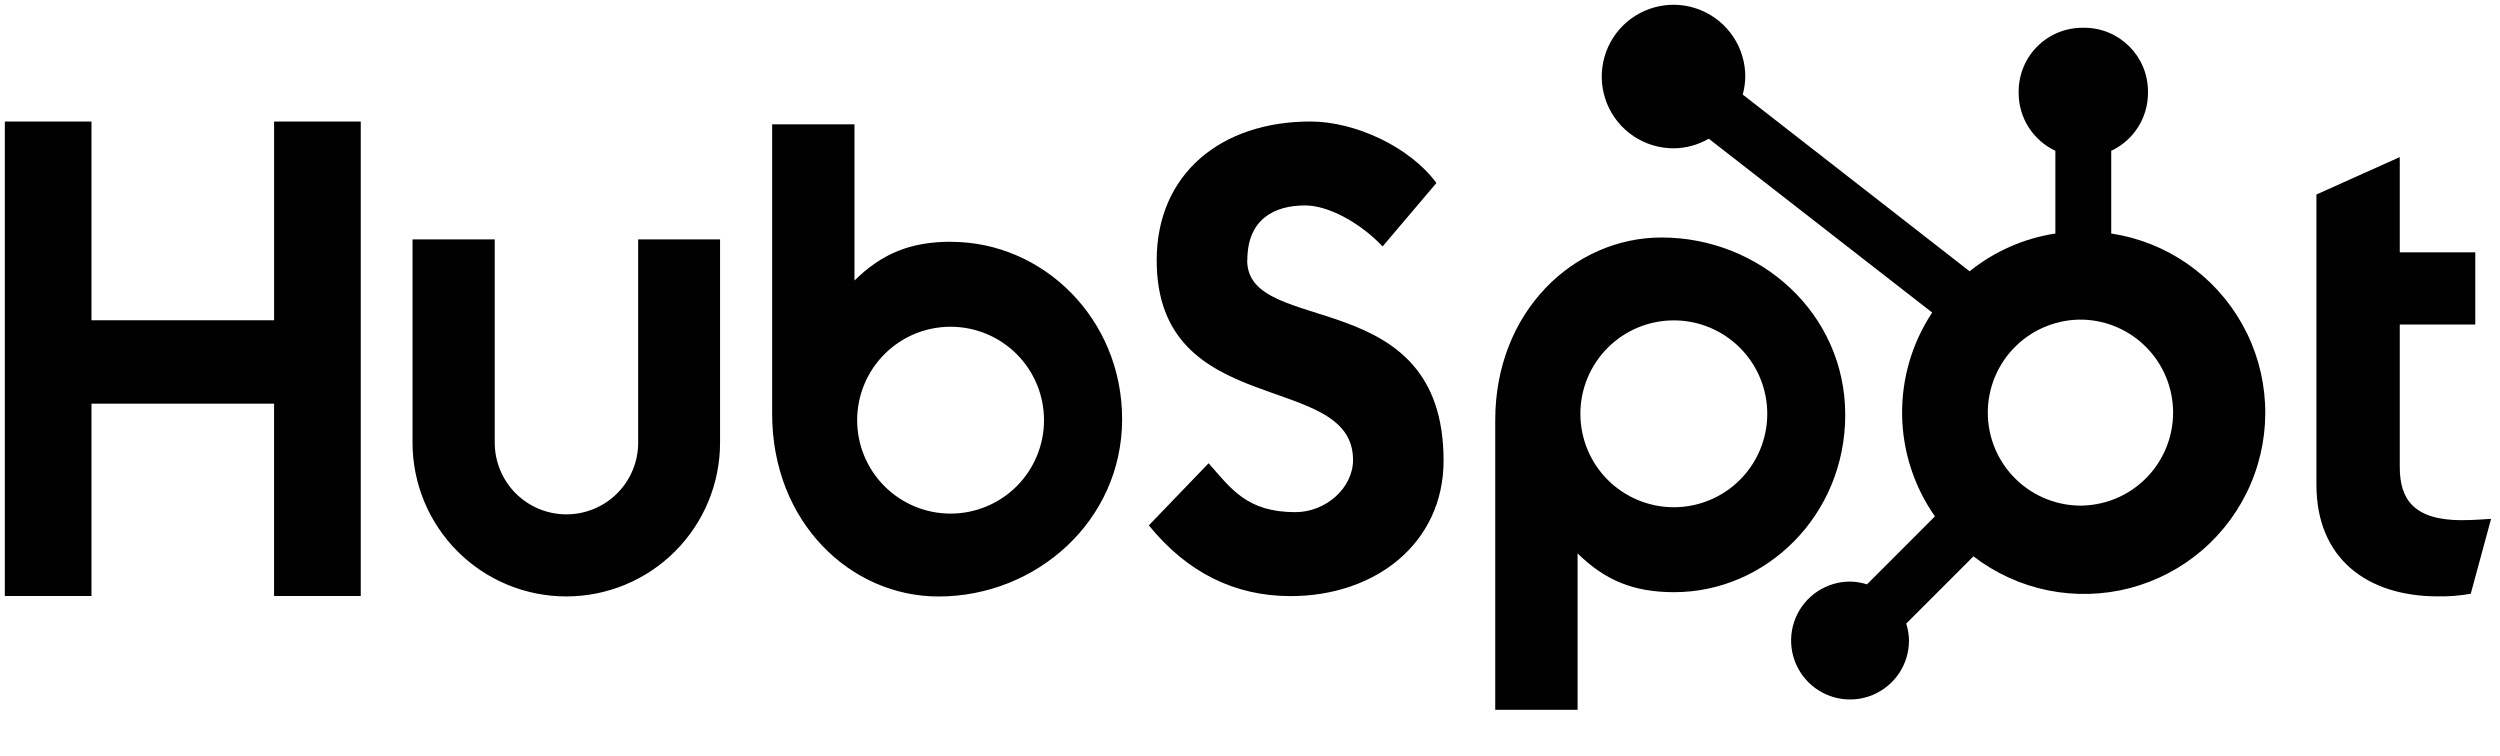<svg width="86" height="26" viewBox="0 0 86 26" fill="none" xmlns="http://www.w3.org/2000/svg">
<g clip-path="url(#clip0_1_8290)">
<path d="M9.429 4.18V11.018H3.147V4.18H0.166V20.503H3.147V13.887H9.428V20.503H12.41V4.18H9.429ZM21.953 15.227C21.953 15.882 21.693 16.509 21.23 16.972C20.768 17.434 20.14 17.694 19.486 17.694C18.832 17.694 18.204 17.434 17.741 16.972C17.279 16.509 17.019 15.882 17.019 15.227V8.235H14.191V15.227C14.191 16.63 14.748 17.976 15.74 18.968C16.732 19.96 18.078 20.517 19.481 20.517C20.884 20.517 22.229 19.96 23.221 18.968C24.213 17.976 24.77 16.63 24.77 15.227V8.235H21.953V15.227ZM42.908 8.956C42.908 7.522 43.856 7.067 44.894 7.067C45.732 7.067 46.837 7.705 47.561 8.478L49.413 6.294C48.488 5.044 46.613 4.18 45.078 4.18C42.009 4.18 39.79 5.977 39.79 8.956C39.79 14.482 46.545 12.728 46.545 15.822C46.545 16.776 45.619 17.618 44.559 17.618C42.886 17.618 42.344 16.801 41.576 15.936L39.52 18.073C40.835 19.687 42.457 20.506 44.399 20.506C47.314 20.506 49.659 18.688 49.659 15.845C49.659 9.709 42.903 11.616 42.903 8.956M84.698 17.895C83.028 17.895 82.552 17.173 82.552 16.066V11.164H85.15V8.68H82.552V5.404L79.685 6.691V16.675C79.685 19.229 81.447 20.515 83.863 20.515C84.242 20.522 84.621 20.491 84.994 20.425L85.693 17.849C85.378 17.871 85.016 17.893 84.698 17.893M32.718 8.316C31.317 8.316 30.339 8.723 29.394 9.65V4.277H26.562V14.236C26.562 17.964 29.257 20.519 32.286 20.519C35.645 20.519 38.601 17.919 38.601 14.419C38.601 10.962 35.881 8.319 32.718 8.319M32.7 17.668C32.278 17.668 31.86 17.585 31.47 17.423C31.08 17.262 30.726 17.025 30.428 16.727C30.129 16.428 29.892 16.074 29.731 15.684C29.569 15.294 29.486 14.876 29.486 14.454C29.486 14.032 29.569 13.614 29.731 13.224C29.892 12.834 30.129 12.48 30.428 12.181C30.726 11.883 31.08 11.646 31.47 11.484C31.86 11.323 32.278 11.24 32.7 11.24C33.553 11.24 34.37 11.578 34.973 12.181C35.576 12.784 35.914 13.601 35.914 14.454C35.914 15.306 35.576 16.124 34.973 16.727C34.37 17.329 33.553 17.668 32.7 17.668ZM63.476 14.27C63.476 10.764 60.526 8.17 57.16 8.17C54.132 8.17 51.436 10.724 51.436 14.453V24.417H54.269V19.037C55.212 19.963 56.192 20.371 57.591 20.371C60.754 20.371 63.476 17.728 63.476 14.27ZM60.794 14.235C60.794 15.087 60.455 15.905 59.852 16.508C59.249 17.11 58.432 17.449 57.58 17.449C56.727 17.449 55.91 17.11 55.307 16.508C54.704 15.905 54.365 15.087 54.365 14.235C54.365 13.382 54.704 12.565 55.307 11.962C55.91 11.359 56.727 11.021 57.58 11.021C58.432 11.021 59.249 11.359 59.852 11.962C60.455 12.565 60.794 13.382 60.794 14.235Z" fill="black"/>
<path d="M72.626 8.033V5.187C73.002 5.011 73.321 4.732 73.544 4.382C73.768 4.033 73.888 3.627 73.89 3.212V3.146C73.89 1.936 72.909 0.955 71.698 0.955H71.633C71.052 0.955 70.494 1.186 70.083 1.597C69.672 2.008 69.442 2.565 69.442 3.146V3.212C69.444 3.627 69.563 4.033 69.787 4.382C70.011 4.732 70.329 5.011 70.705 5.187V8.033C69.624 8.198 68.606 8.646 67.754 9.332L59.95 3.253C60.005 3.052 60.034 2.845 60.038 2.638C60.039 2.15 59.895 1.672 59.624 1.265C59.353 0.859 58.968 0.541 58.518 0.354C58.067 0.166 57.57 0.116 57.091 0.211C56.612 0.305 56.172 0.54 55.826 0.884C55.48 1.229 55.244 1.669 55.148 2.148C55.052 2.626 55.1 3.123 55.286 3.575C55.472 4.026 55.788 4.412 56.194 4.684C56.6 4.956 57.077 5.101 57.565 5.102C57.993 5.1 58.412 4.986 58.781 4.771L66.467 10.752C65.776 11.795 65.416 13.021 65.433 14.272C65.45 15.523 65.843 16.739 66.562 17.763L64.224 20.102C64.035 20.041 63.839 20.009 63.64 20.006C63.239 20.007 62.847 20.126 62.514 20.349C62.181 20.572 61.922 20.888 61.768 21.259C61.615 21.629 61.575 22.037 61.653 22.43C61.731 22.823 61.925 23.184 62.208 23.468C62.492 23.751 62.853 23.944 63.246 24.023C63.639 24.101 64.047 24.061 64.417 23.908C64.787 23.754 65.104 23.495 65.327 23.162C65.55 22.828 65.669 22.437 65.669 22.036C65.667 21.837 65.635 21.64 65.574 21.451L67.887 19.138C68.641 19.719 69.518 20.119 70.45 20.308C71.383 20.497 72.347 20.471 73.267 20.23C74.188 19.989 75.042 19.541 75.762 18.92C76.483 18.298 77.052 17.52 77.425 16.645C77.799 15.77 77.967 14.82 77.917 13.87C77.867 12.92 77.601 11.993 77.137 11.162C76.674 10.331 76.027 9.617 75.245 9.074C74.463 8.532 73.567 8.175 72.626 8.033ZM71.668 17.392C71.24 17.404 70.815 17.33 70.417 17.174C70.018 17.019 69.655 16.785 69.349 16.487C69.042 16.189 68.799 15.833 68.632 15.439C68.466 15.045 68.38 14.622 68.38 14.194C68.38 13.767 68.466 13.343 68.632 12.95C68.799 12.556 69.042 12.199 69.349 11.901C69.655 11.603 70.018 11.369 70.417 11.214C70.815 11.058 71.24 10.984 71.668 10.996C72.496 11.025 73.281 11.374 73.857 11.971C74.433 12.567 74.754 13.363 74.755 14.192C74.755 15.021 74.434 15.817 73.859 16.414C73.284 17.011 72.499 17.361 71.671 17.391" fill="black"/>
</g>
<defs>
<clipPath id="clip0_1_8290">
<rect width="85.527" height="25.013" fill="white" transform="translate(0.166 0.164)"/>
</clipPath>
</defs>
</svg>

